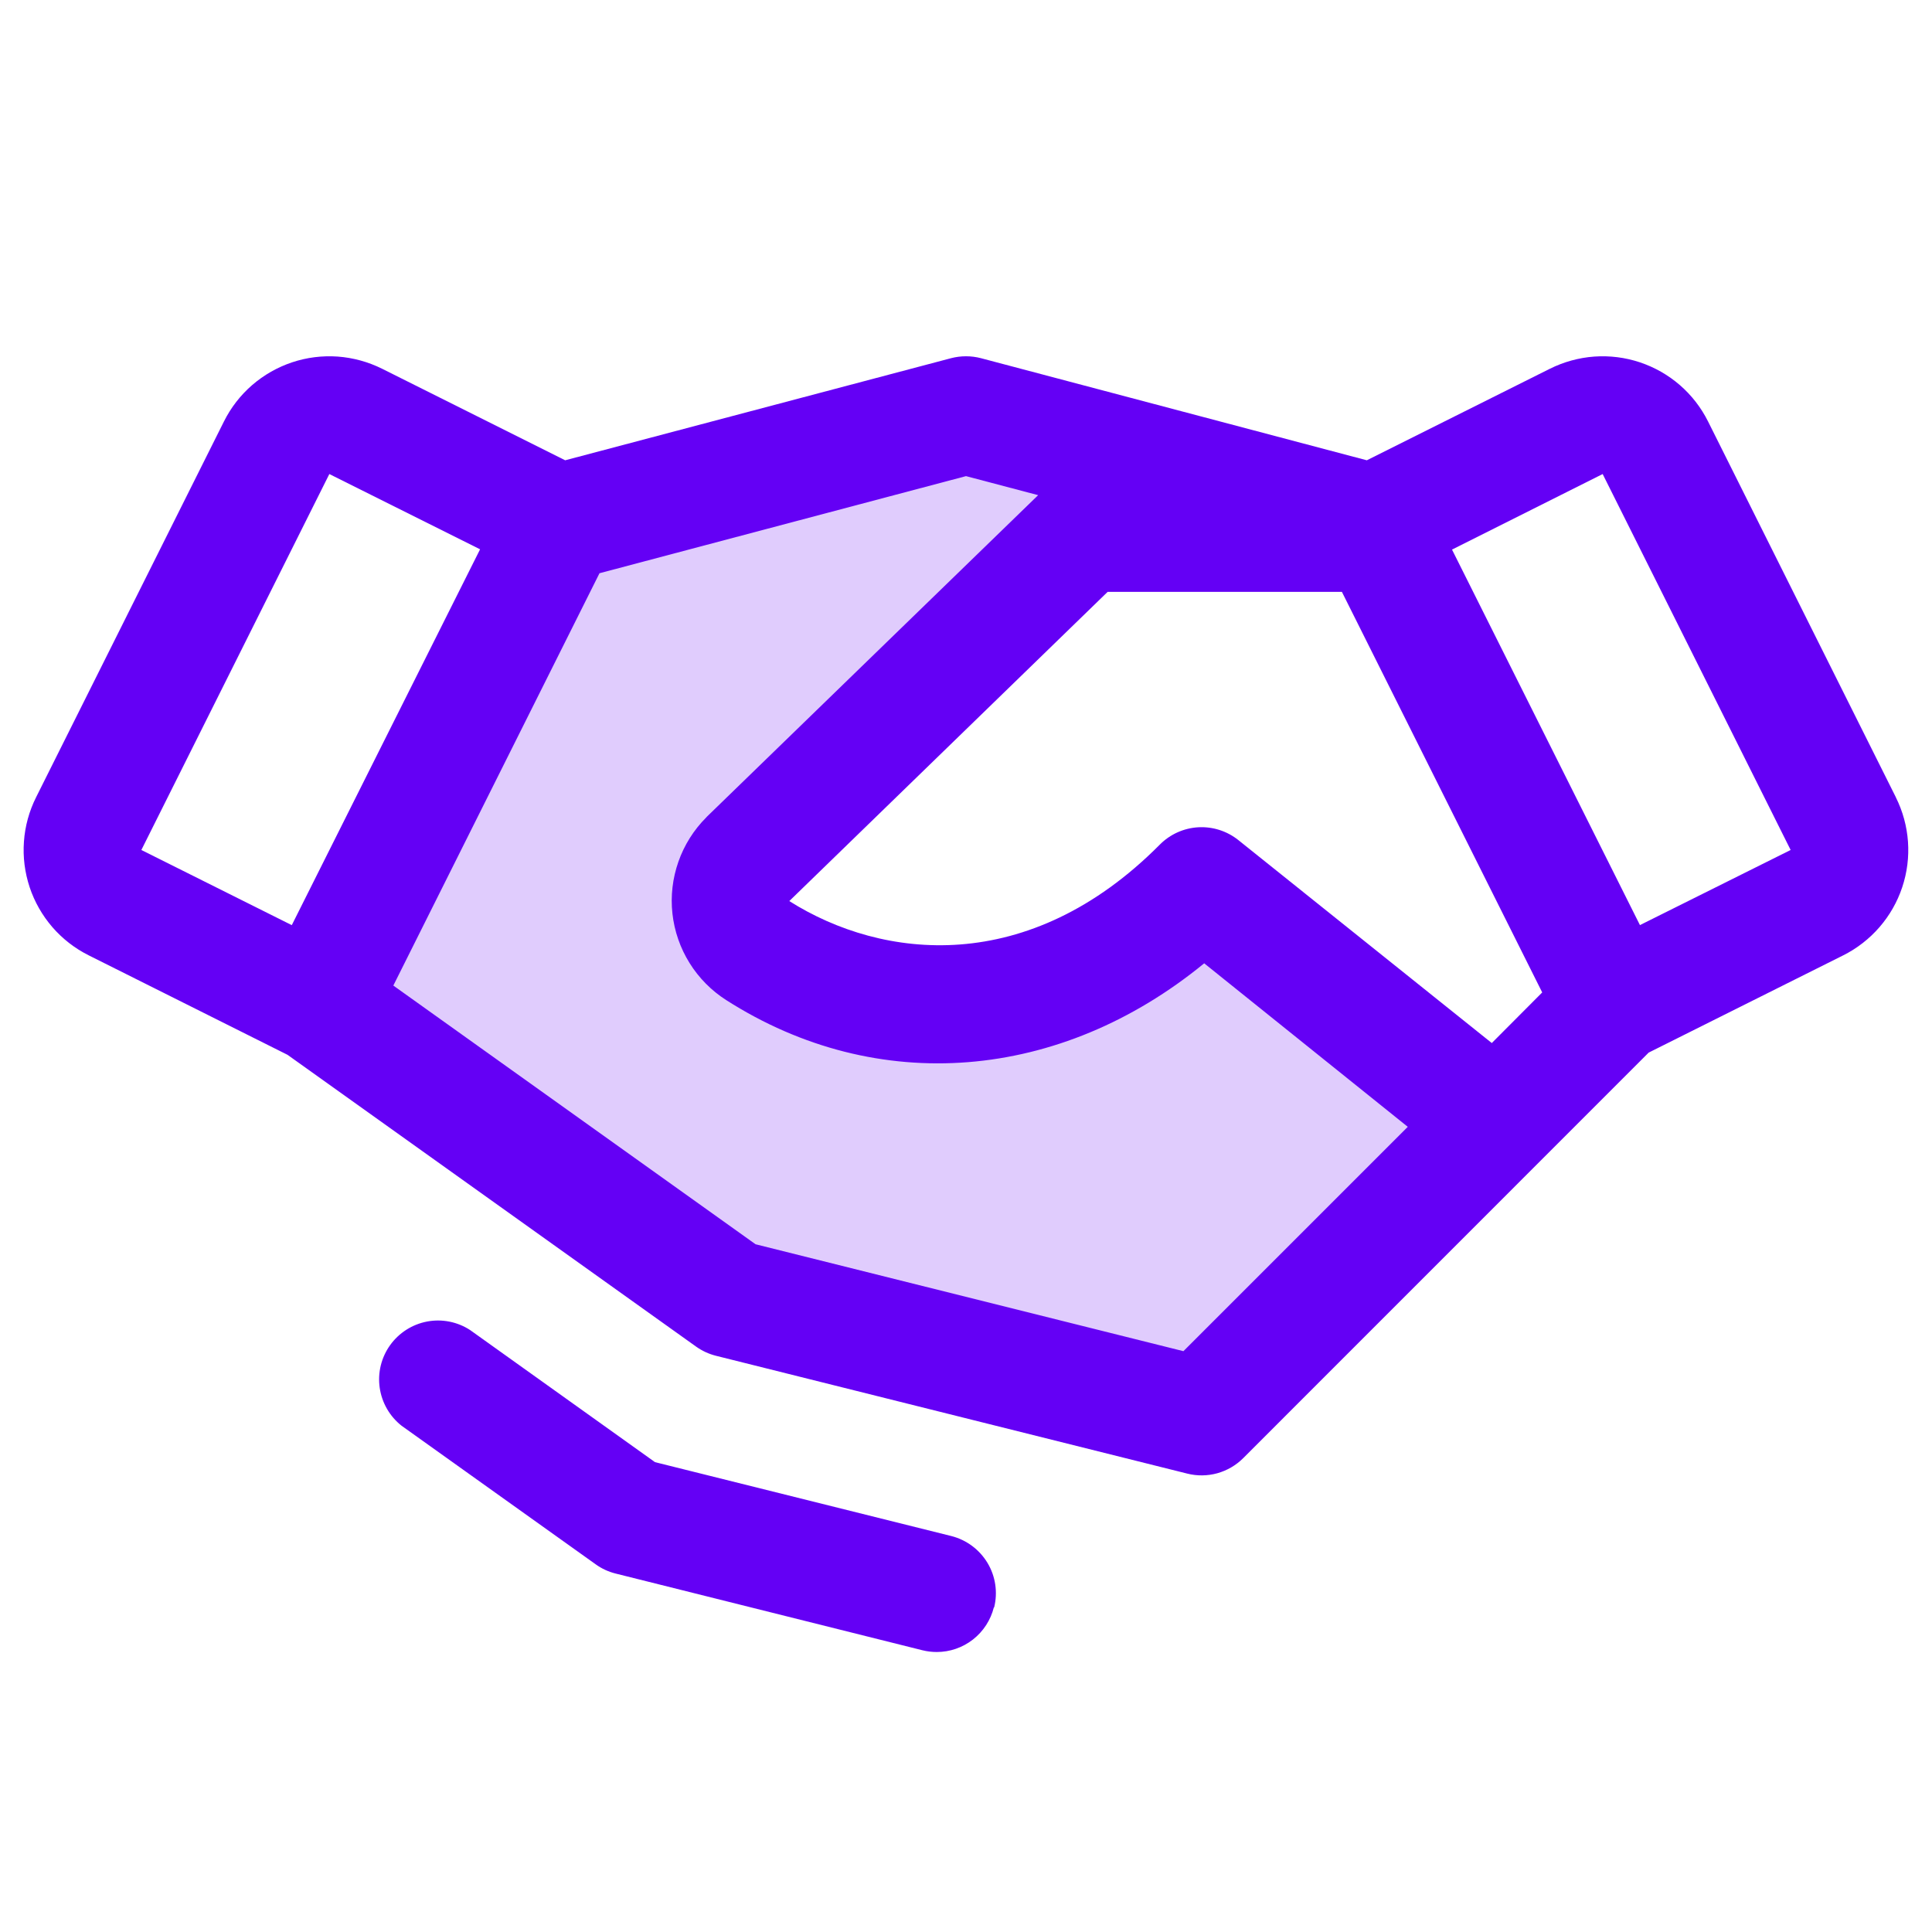<svg width="41" height="41" viewBox="0 0 41 41" fill="none" xmlns="http://www.w3.org/2000/svg">
<g clip-path="url(#clip0_1854_2287)">
<path opacity="0.2" d="M31.75 23.81L25.5 30.06L15.5 27.56L6.75 21.31L11.856 11.096L20.5 8.81L29.144 11.096L29.188 11.31H23L15.866 18.23C15.733 18.363 15.632 18.524 15.57 18.701C15.508 18.878 15.486 19.066 15.507 19.253C15.528 19.439 15.59 19.618 15.689 19.777C15.789 19.936 15.923 20.071 16.081 20.171C18.817 21.919 22.531 21.799 25.5 18.81L31.75 23.81Z" fill="#6400F5"/>
<path d="M40.234 16.921L36.247 8.943C36.1 8.649 35.897 8.387 35.649 8.172C35.401 7.957 35.112 7.793 34.801 7.689C34.489 7.585 34.16 7.544 33.833 7.567C33.505 7.591 33.186 7.679 32.892 7.825L29.006 9.768L20.82 7.602C20.61 7.547 20.39 7.547 20.18 7.602L11.994 9.768L8.108 7.825C7.814 7.679 7.494 7.591 7.167 7.567C6.839 7.544 6.511 7.585 6.199 7.689C5.888 7.793 5.6 7.957 5.351 8.172C5.103 8.387 4.9 8.649 4.753 8.943L0.766 16.919C0.619 17.213 0.531 17.532 0.508 17.86C0.484 18.188 0.526 18.516 0.629 18.828C0.733 19.14 0.897 19.427 1.112 19.676C1.327 19.924 1.589 20.127 1.883 20.274L6.102 22.385L14.772 28.577C14.9 28.668 15.043 28.734 15.195 28.772L25.195 31.272C25.405 31.325 25.624 31.322 25.832 31.265C26.04 31.207 26.23 31.097 26.383 30.944L34.987 22.338L39.116 20.274C39.708 19.977 40.159 19.457 40.368 18.829C40.578 18.2 40.529 17.514 40.233 16.921H40.234ZM31.658 22.135L26.281 17.829C26.04 17.636 25.737 17.539 25.429 17.556C25.12 17.574 24.83 17.705 24.613 17.924C21.83 20.727 18.728 20.372 16.75 19.122L23.506 12.56H28.477L32.728 21.061L31.658 22.135ZM6.989 10.06L10.188 11.657L6.192 19.633L3 18.038L6.989 10.06ZM25.114 28.674L16.034 26.405L8.347 20.915L12.722 12.165L20.5 10.104L22.031 10.508L15 17.333L14.988 17.347C14.723 17.612 14.521 17.933 14.397 18.286C14.273 18.639 14.229 19.015 14.27 19.388C14.311 19.76 14.435 20.118 14.633 20.436C14.83 20.753 15.097 21.023 15.412 21.224C18.625 23.276 22.502 22.943 25.555 20.443L29.875 23.913L25.114 28.674ZM34.802 19.632L30.814 11.663L34.011 10.06L38 18.038L34.802 19.632ZM21.091 34.111C21.023 34.382 20.867 34.621 20.648 34.793C20.428 34.965 20.158 35.058 19.88 35.058C19.777 35.058 19.675 35.046 19.575 35.021L13.064 33.393C12.912 33.355 12.768 33.289 12.641 33.197L8.523 30.257C8.27 30.058 8.104 29.769 8.058 29.451C8.012 29.132 8.091 28.808 8.279 28.546C8.466 28.285 8.747 28.105 9.063 28.045C9.38 27.985 9.707 28.05 9.977 28.226L13.9 31.029L20.188 32.597C20.509 32.678 20.785 32.883 20.956 33.167C21.127 33.451 21.177 33.791 21.097 34.113L21.091 34.111Z" fill="#6400F5"/>
</g>
<defs>
<clipPath id="clip0_1854_2287">
<rect width="40" height="40" fill="white" transform="translate(0.5 0.06)"/>
</clipPath>
</defs>
</svg>
